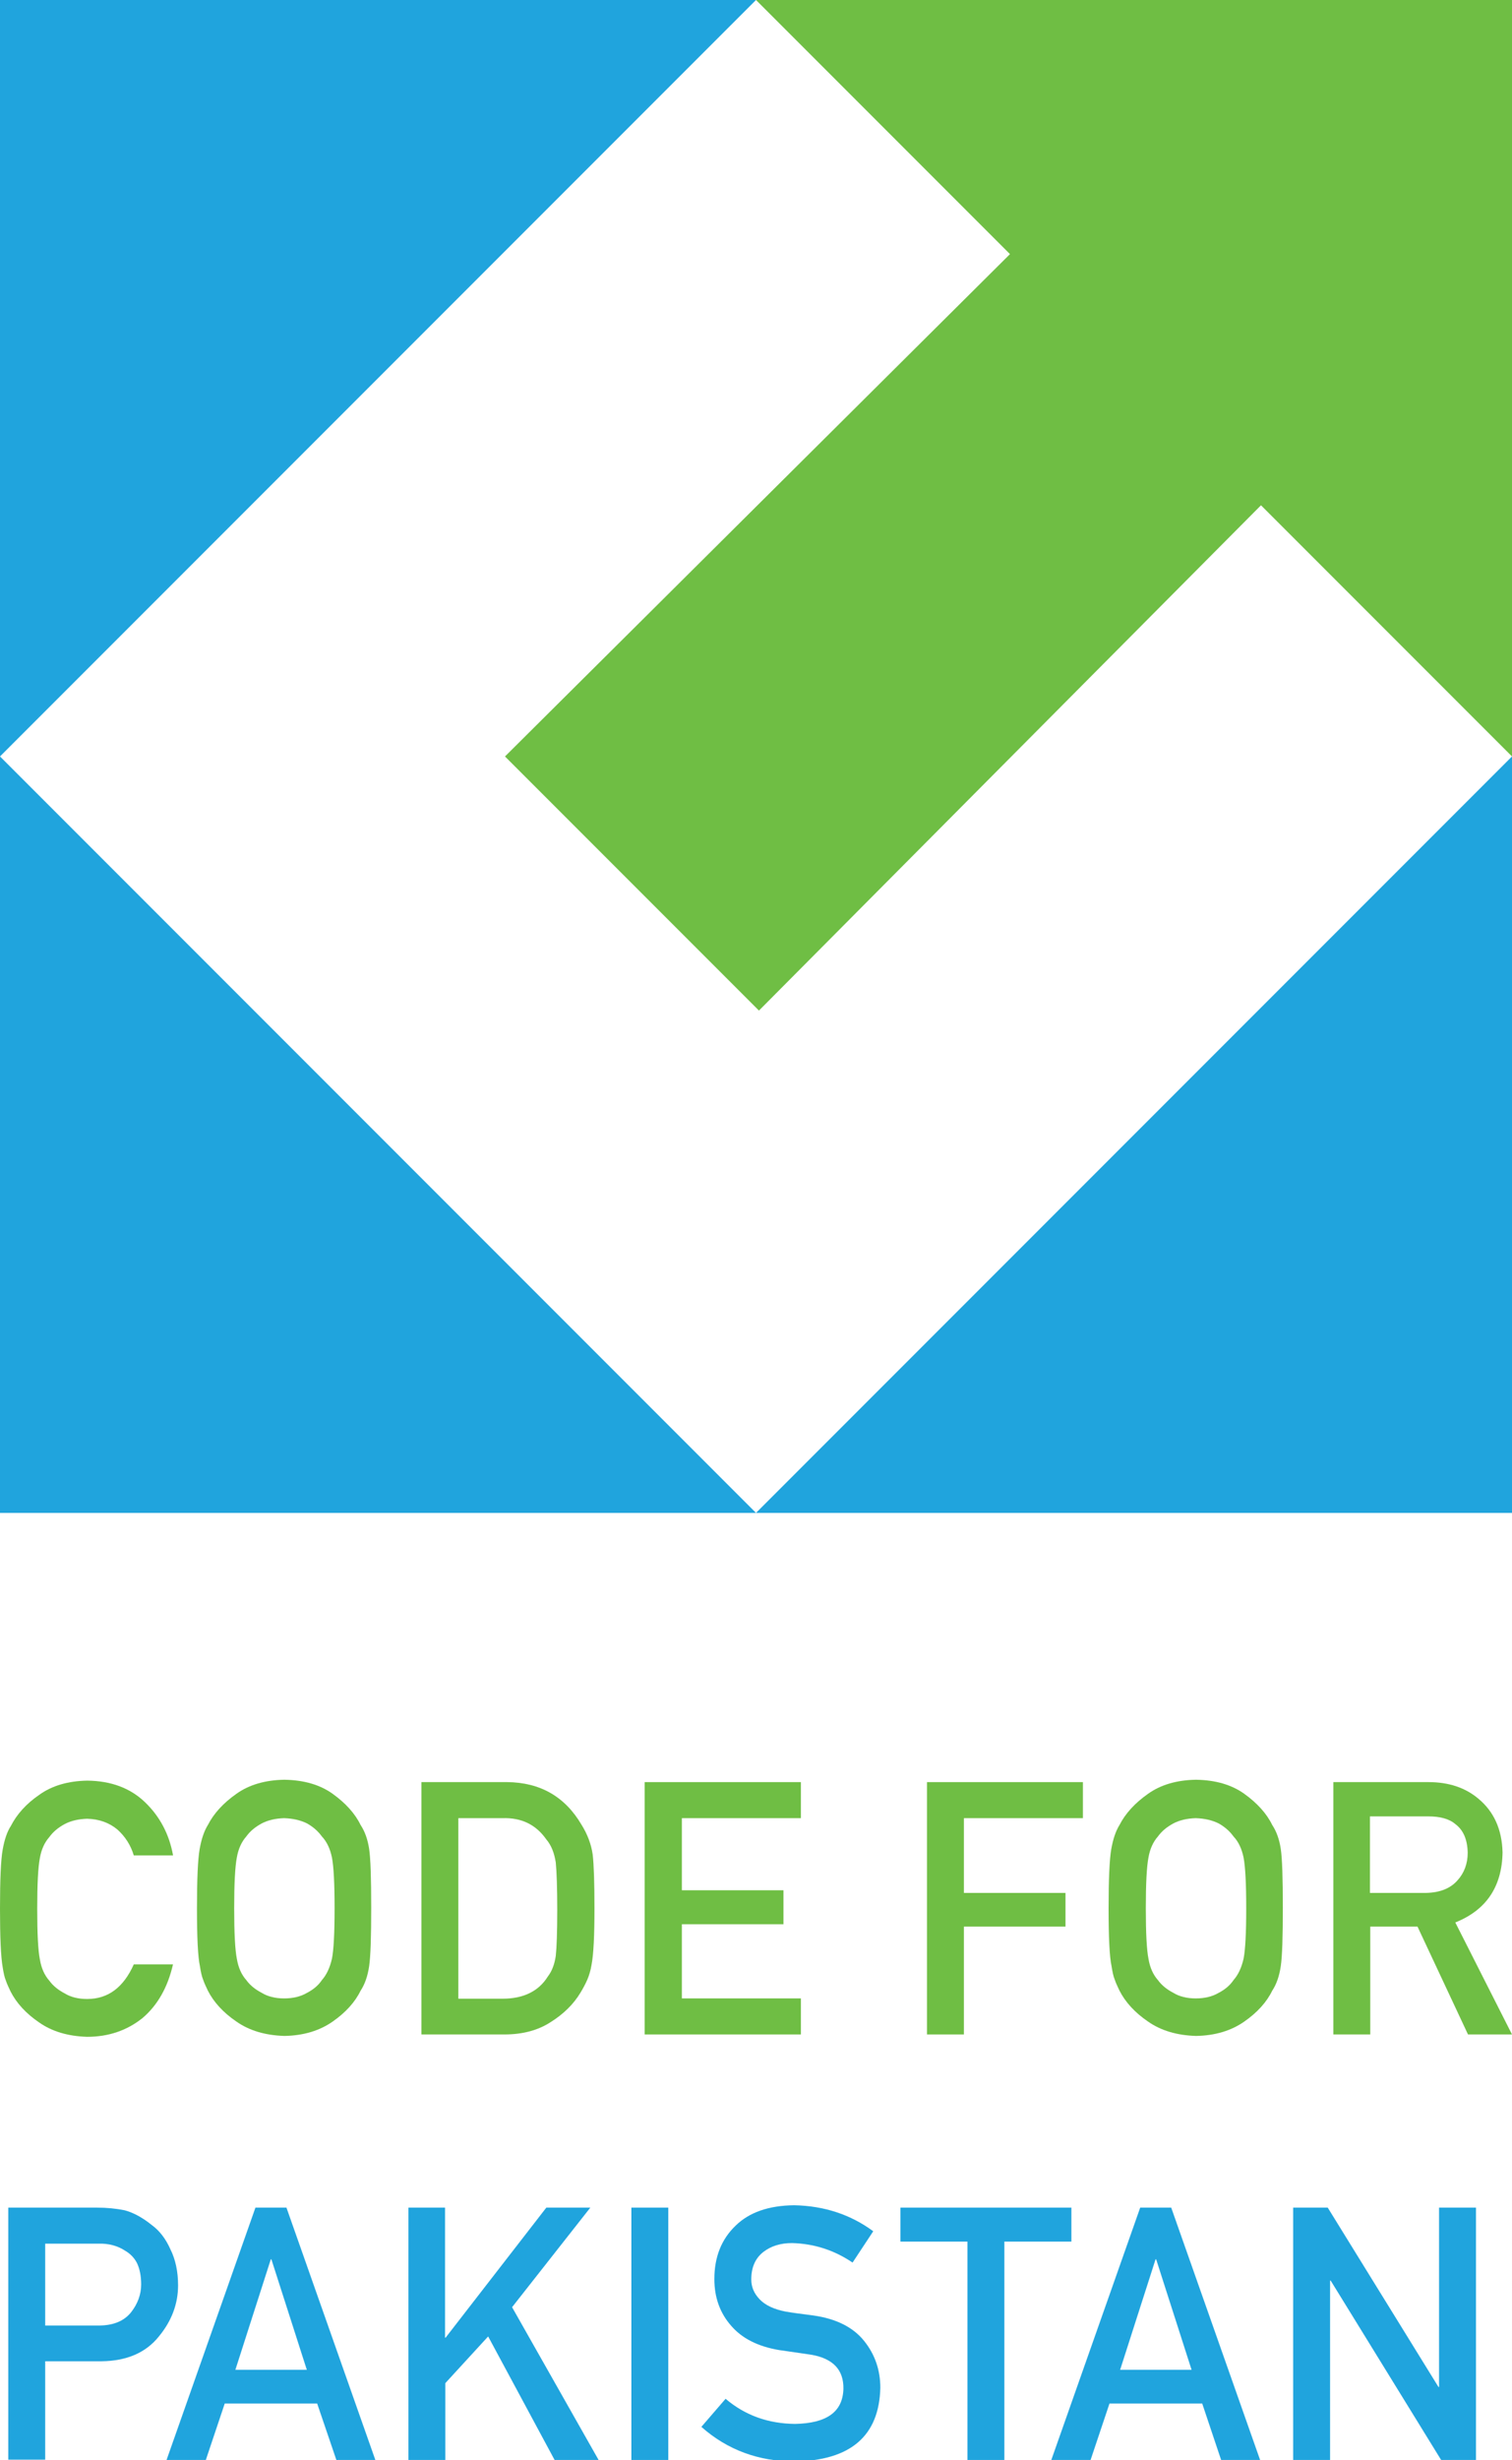 <?xml version="1.0" encoding="utf-8"?>
<!-- Generator: Adobe Illustrator 27.8.1, SVG Export Plug-In . SVG Version: 6.00 Build 0)  -->
<svg version="1.1" id="Layer_1" xmlns="http://www.w3.org/2000/svg" xmlns:xlink="http://www.w3.org/1999/xlink" x="0px" y="0px"
	 viewBox="0 0 512 832.6" style="enable-background:new 0 0 512 832.6;" xml:space="preserve">
<style type="text/css">
	.st0{fill:none;}
	.st1{fill:#20A4DD;}
	.st2{fill:#6FBE44;}
</style>
<rect y="0" class="st0" width="1427.4" height="512"/>
<polygon class="st1" points="256,0 0,256 0,0 "/>
<polygon class="st1" points="0,256 256,512 0,512 "/>
<polygon class="st1" points="256,512 512,256 512,512 "/>
<polygon class="st2" points="512,0 512,256 427,171 257,342 171,256 342,86 256,0 "/>
<g>
	<path class="st2" d="M58.6,664.7c-1.8,7.9-5.3,14-10.4,18.3c-5.3,4.2-11.5,6.3-18.7,6.3c-6.5-0.2-11.9-1.8-16.3-4.9
		c-4.4-3-7.6-6.5-9.6-10.4c-0.6-1.3-1.2-2.5-1.6-3.7c-0.5-1.2-0.8-2.7-1.1-4.6c-0.6-3.4-0.9-10-0.9-19.8c0-9.9,0.3-16.6,0.9-19.9
		c0.6-3.4,1.5-6.1,2.8-8.1c2-3.9,5.2-7.5,9.6-10.5c4.3-3.1,9.8-4.7,16.3-4.8c8,0.1,14.5,2.5,19.5,7.3c5,4.8,8.2,10.8,9.5,18H45.3
		c-1-3.4-2.9-6.4-5.6-8.8c-2.8-2.3-6.2-3.5-10.2-3.6c-3,0.1-5.5,0.7-7.6,1.8c-2.2,1.2-3.9,2.6-5.2,4.4c-1.6,1.8-2.7,4.2-3.2,7.1
		c-0.6,3.1-0.9,8.8-0.9,17.2c0,8.4,0.3,14.1,0.9,17.1c0.5,3,1.6,5.4,3.2,7.2c1.3,1.8,3.1,3.2,5.2,4.3c2.1,1.3,4.7,1.9,7.6,1.9
		c7.1,0,12.3-3.9,15.8-11.7H58.6z"/>
	<path class="st2" d="M66.7,645.8c0-9.9,0.3-16.6,0.9-20c0.6-3.4,1.5-6.1,2.8-8.2c2-3.9,5.2-7.4,9.6-10.5c4.3-3.1,9.8-4.7,16.3-4.8
		c6.6,0.1,12.1,1.7,16.4,4.8c4.3,3.1,7.5,6.6,9.4,10.5c1.4,2.1,2.4,4.8,2.9,8.1c0.5,3.4,0.7,10,0.7,19.9c0,9.8-0.2,16.4-0.7,19.8
		c-0.5,3.4-1.5,6.2-2.9,8.3c-1.9,3.9-5.1,7.4-9.4,10.4c-4.4,3.1-9.9,4.8-16.4,4.9c-6.5-0.2-11.9-1.8-16.3-4.9
		c-4.4-3-7.6-6.5-9.6-10.4c-0.6-1.3-1.2-2.5-1.6-3.7c-0.5-1.2-0.8-2.7-1.1-4.6C67,662.2,66.7,655.6,66.7,645.8z M79.3,645.8
		c0,8.4,0.3,14.1,0.9,17.1c0.5,3,1.6,5.4,3.2,7.2c1.3,1.8,3.1,3.2,5.2,4.3c2.1,1.3,4.7,1.9,7.6,1.9c3,0,5.6-0.6,7.8-1.9
		c2.1-1.1,3.8-2.5,5-4.3c1.6-1.8,2.7-4.2,3.4-7.2c0.6-3,0.9-8.7,0.9-17.1c0-8.4-0.3-14.1-0.9-17.2c-0.6-2.9-1.7-5.3-3.4-7.1
		c-1.3-1.8-2.9-3.2-5-4.4c-2.2-1.1-4.8-1.7-7.8-1.8c-3,0.1-5.5,0.7-7.6,1.8c-2.2,1.2-3.9,2.6-5.2,4.4c-1.6,1.8-2.7,4.2-3.2,7.1
		C79.6,631.7,79.3,637.4,79.3,645.8z"/>
	<path class="st2" d="M142.7,603.1h29c11.2,0.1,19.6,4.9,25.2,14.4c2,3.2,3.3,6.6,3.8,10.1c0.4,3.5,0.6,9.6,0.6,18.2
		c0,9.2-0.3,15.6-1,19.2c-0.3,1.8-0.8,3.5-1.4,4.9c-0.6,1.4-1.4,2.9-2.3,4.4c-2.4,4-5.8,7.3-10.1,10c-4.3,2.8-9.5,4.2-15.7,4.2
		h-28.1V603.1z M155.2,676.4h15c7,0,12.2-2.5,15.3-7.5c1.4-1.8,2.3-4.2,2.7-7c0.3-2.8,0.5-8,0.5-15.6c0-7.4-0.2-12.8-0.5-16
		c-0.5-3.2-1.5-5.8-3.2-7.8c-3.5-5-8.4-7.4-14.8-7.2h-15V676.4z"/>
	<path class="st2" d="M218.3,603.1h52.9v12.2h-40.3v24.4h34.4v11.5h-34.4v25.1h40.3v12.2h-52.9V603.1z"/>
	<path class="st2" d="M313.8,603.1h52.9v12.2h-40.3v25.3h34.4V652h-34.4v36.5h-12.5V603.1z"/>
	<path class="st2" d="M375.4,645.8c0-9.9,0.3-16.6,0.9-20c0.6-3.4,1.5-6.1,2.8-8.2c2-3.9,5.2-7.4,9.6-10.5c4.3-3.1,9.8-4.7,16.3-4.8
		c6.6,0.1,12.1,1.7,16.4,4.8c4.3,3.1,7.5,6.6,9.4,10.5c1.4,2.1,2.4,4.8,2.9,8.1c0.5,3.4,0.7,10,0.7,19.9c0,9.8-0.2,16.4-0.7,19.8
		c-0.5,3.4-1.5,6.2-2.9,8.3c-1.9,3.9-5.1,7.4-9.4,10.4c-4.4,3.1-9.9,4.8-16.4,4.9c-6.5-0.2-11.9-1.8-16.3-4.9
		c-4.4-3-7.6-6.5-9.6-10.4c-0.6-1.3-1.2-2.5-1.6-3.7c-0.5-1.2-0.8-2.7-1.1-4.6C375.7,662.2,375.4,655.6,375.4,645.8z M388,645.8
		c0,8.4,0.3,14.1,0.9,17.1c0.5,3,1.6,5.4,3.2,7.2c1.3,1.8,3.1,3.2,5.2,4.3c2.1,1.3,4.7,1.9,7.6,1.9c3,0,5.6-0.6,7.8-1.9
		c2.1-1.1,3.8-2.5,5-4.3c1.6-1.8,2.7-4.2,3.4-7.2c0.6-3,0.9-8.7,0.9-17.1c0-8.4-0.3-14.1-0.9-17.2c-0.6-2.9-1.7-5.3-3.4-7.1
		c-1.3-1.8-2.9-3.2-5-4.4c-2.2-1.1-4.8-1.7-7.8-1.8c-3,0.1-5.5,0.7-7.6,1.8c-2.2,1.2-3.9,2.6-5.2,4.4c-1.6,1.8-2.7,4.2-3.2,7.1
		C388.3,631.7,388,637.4,388,645.8z"/>
	<path class="st2" d="M451.4,603.1h32.3c6.9,0,12.5,1.9,16.9,5.6c5.2,4.3,8,10.3,8.2,18.2c-0.2,11.6-5.5,19.5-16,23.7l19.2,37.9
		h-14.9L480,652h-16v36.5h-12.5V603.1z M463.9,640.6h19c4.7-0.1,8.2-1.5,10.6-4.2c2.3-2.5,3.5-5.7,3.5-9.4c-0.1-4.5-1.5-7.7-4.2-9.7
		c-2.1-1.8-5.2-2.6-9.2-2.6h-19.7V640.6z"/>
	<path class="st1" d="M2.8,747.1h30c3.3,0,6.4,0.3,9.4,0.9c3,0.8,6.1,2.5,9.2,5c2.6,1.9,4.7,4.6,6.3,8.2c1.7,3.4,2.6,7.5,2.6,12.2
		c0,6.3-2.2,12.1-6.5,17.3c-4.4,5.5-10.9,8.3-19.4,8.4H15.3v33.3H2.8V747.1z M15.3,787h18.6c4.7-0.1,8.2-1.6,10.5-4.5
		c2.2-2.8,3.4-6,3.4-9.4c0-2.9-0.5-5.3-1.4-7.2c-0.9-1.8-2.3-3.2-4-4.2c-2.6-1.7-5.6-2.5-9-2.4H15.3V787z"/>
	<path class="st1" d="M107.4,813.4H76.1l-6.4,19.1H56.4l30.1-85.4H97l30.1,85.4h-13.2L107.4,813.4z M103.9,802l-12-37.4h-0.2
		l-12,37.4H103.9z"/>
	<path class="st1" d="M138.2,747.1h12.5v44h0.2l34.1-44h14.9l-26.5,33.7l29.3,51.7h-14.9l-22.5-41.8l-14.5,15.8v26h-12.5V747.1z"/>
	<path class="st1" d="M213.8,747.1h12.5v85.4h-12.5V747.1z"/>
	<path class="st1" d="M245.7,811.8c6.6,5.6,14.4,8.4,23.5,8.5c10.8-0.2,16.2-4.1,16.4-11.9c0.1-6.4-3.5-10.2-10.8-11.5
		c-3.3-0.5-7-1-11-1.6c-7.1-1.2-12.5-3.9-16.2-8.2c-3.8-4.3-5.7-9.6-5.7-15.8c0-7.5,2.4-13.5,7.2-18.1c4.6-4.5,11.2-6.8,19.8-6.9
		c10.3,0.2,19.2,3.2,26.8,8.8l-7,10.6c-6.2-4.2-13-6.4-20.5-6.6c-3.9,0-7.1,1-9.7,3c-2.7,2.1-4.1,5.2-4.1,9.3c0,2.5,0.9,4.7,2.8,6.7
		c1.9,2,4.8,3.4,8.9,4.2c2.3,0.4,5.4,0.8,9.3,1.3c7.8,1.1,13.5,4,17.2,8.6c3.7,4.6,5.5,9.9,5.5,15.9c-0.4,16.3-10.1,24.6-29,24.9
		c-12.2,0-22.8-3.9-31.6-11.7L245.7,811.8z"/>
	<path class="st1" d="M327.6,758.6h-22.7v-11.5h57.9v11.5h-22.7v73.9h-12.5V758.6z"/>
	<path class="st1" d="M407.1,813.4h-31.4l-6.4,19.1H356l30.1-85.4h10.5l30.1,85.4h-13.2L407.1,813.4z M403.5,802l-12-37.4h-0.2
		l-12,37.4H403.5z"/>
	<path class="st1" d="M437.8,747.1h11.8l37.5,60.7h0.2v-60.7h12.5v85.4H488l-37.4-60.7h-0.2v60.7h-12.5V747.1z"/>
</g>
</svg>
